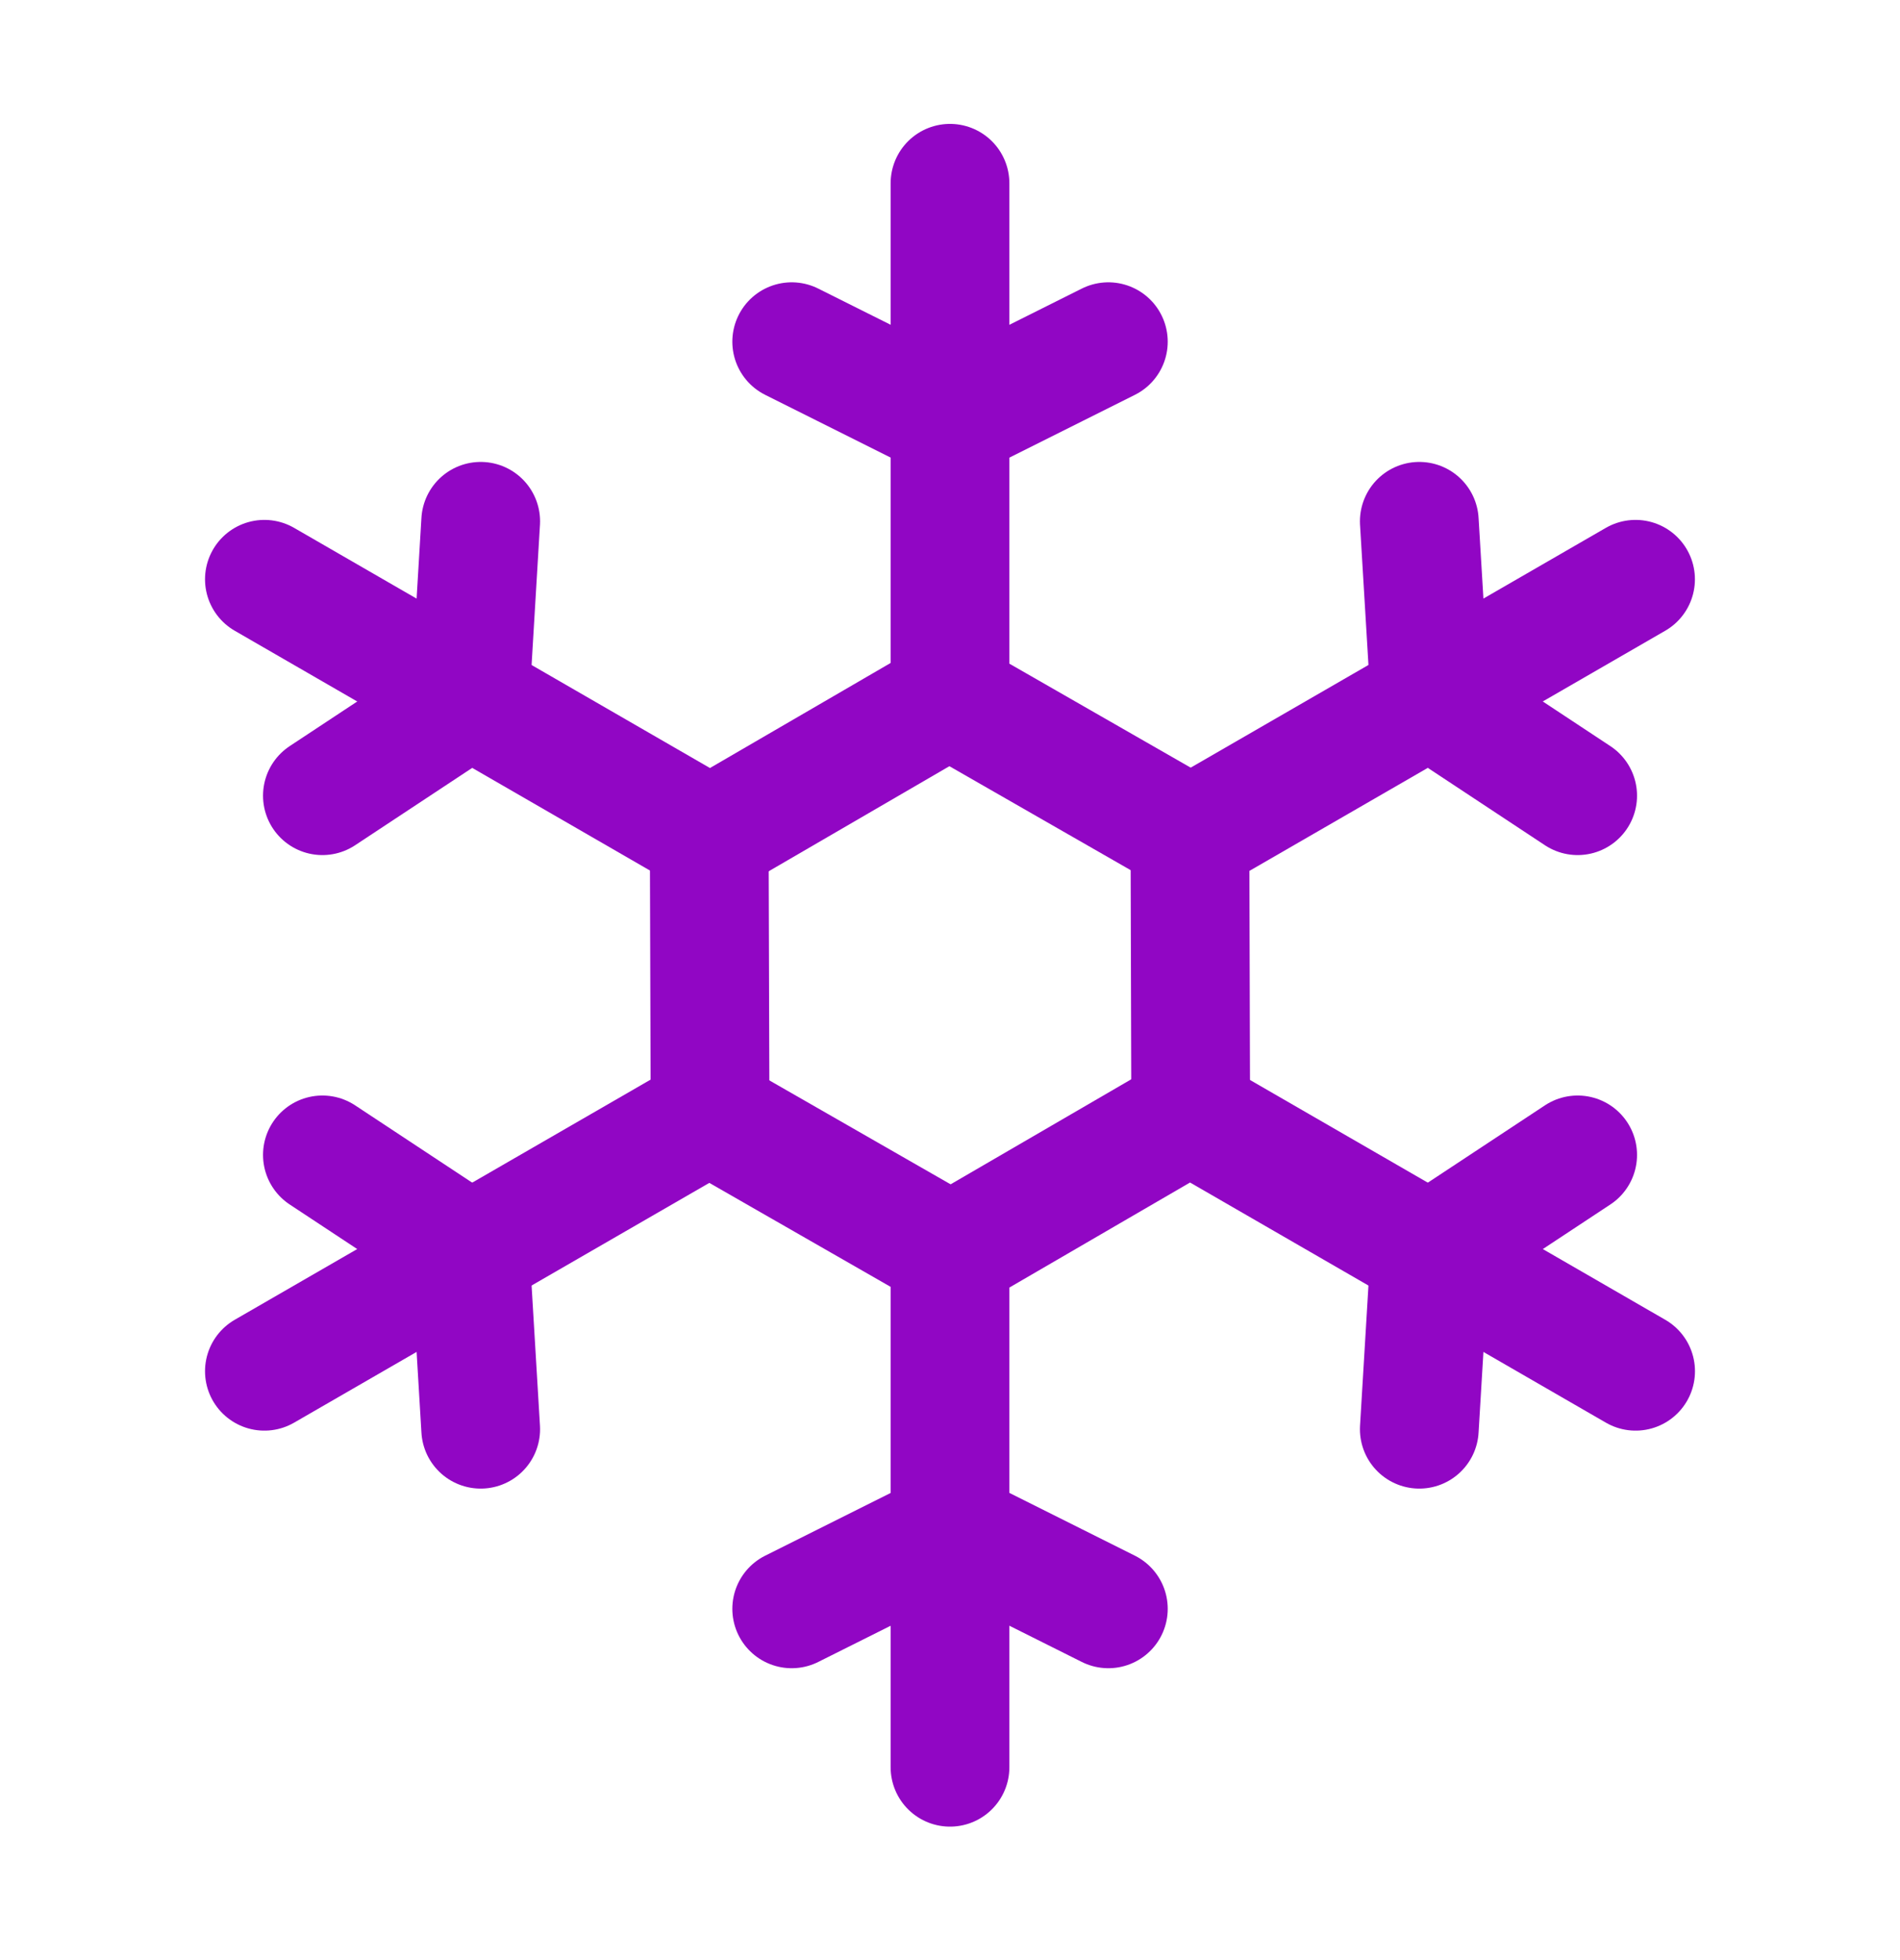 <svg width="32" height="33" viewBox="0 0 32 33" fill="none" xmlns="http://www.w3.org/2000/svg">
<g clip-path="url(#clip0_313_1351)">
<path d="M13.334 5.753L16.001 7.086L18.667 5.753" stroke="#9106C4" stroke-width="2" stroke-linecap="round" stroke-linejoin="round"/>
<path d="M16 3.086V11.753L20 14.046" stroke="#9106C4" stroke-width="2" stroke-linecap="round" stroke-linejoin="round"/>
<path d="M23.904 8.777L24.083 11.753L26.571 13.396" stroke="#9106C4" stroke-width="2" stroke-linecap="round" stroke-linejoin="round"/>
<path d="M27.546 9.753L20.041 14.086L20.054 18.697" stroke="#9106C4" stroke-width="2" stroke-linecap="round" stroke-linejoin="round"/>
<path d="M26.571 19.444L24.083 21.086L23.904 24.062" stroke="#9106C4" stroke-width="2" stroke-linecap="round" stroke-linejoin="round"/>
<path d="M27.547 23.086L20.041 18.753L16.055 21.07" stroke="#9106C4" stroke-width="2" stroke-linecap="round" stroke-linejoin="round"/>
<path d="M18.667 27.086L16.001 25.753L13.334 27.086" stroke="#9106C4" stroke-width="2" stroke-linecap="round" stroke-linejoin="round"/>
<path d="M16 29.753V21.086L12 18.793" stroke="#9106C4" stroke-width="2" stroke-linecap="round" stroke-linejoin="round"/>
<path d="M8.096 24.062L7.918 21.086L5.43 19.444" stroke="#9106C4" stroke-width="2" stroke-linecap="round" stroke-linejoin="round"/>
<path d="M4.453 23.086L11.959 18.753L11.945 14.142" stroke="#9106C4" stroke-width="2" stroke-linecap="round" stroke-linejoin="round"/>
<path d="M5.43 13.396L7.918 11.753L8.096 8.777" stroke="#9106C4" stroke-width="2" stroke-linecap="round" stroke-linejoin="round"/>
<path d="M4.453 9.753L11.959 14.086L15.945 11.769" stroke="#9106C4" stroke-width="2" stroke-linecap="round" stroke-linejoin="round"/>
</g>
<defs>
<clipPath id="clip0_313_1351">
<rect width="32" height="32" fill="white" transform="translate(0 0.42)"/>
</clipPath>
</defs>
</svg>
